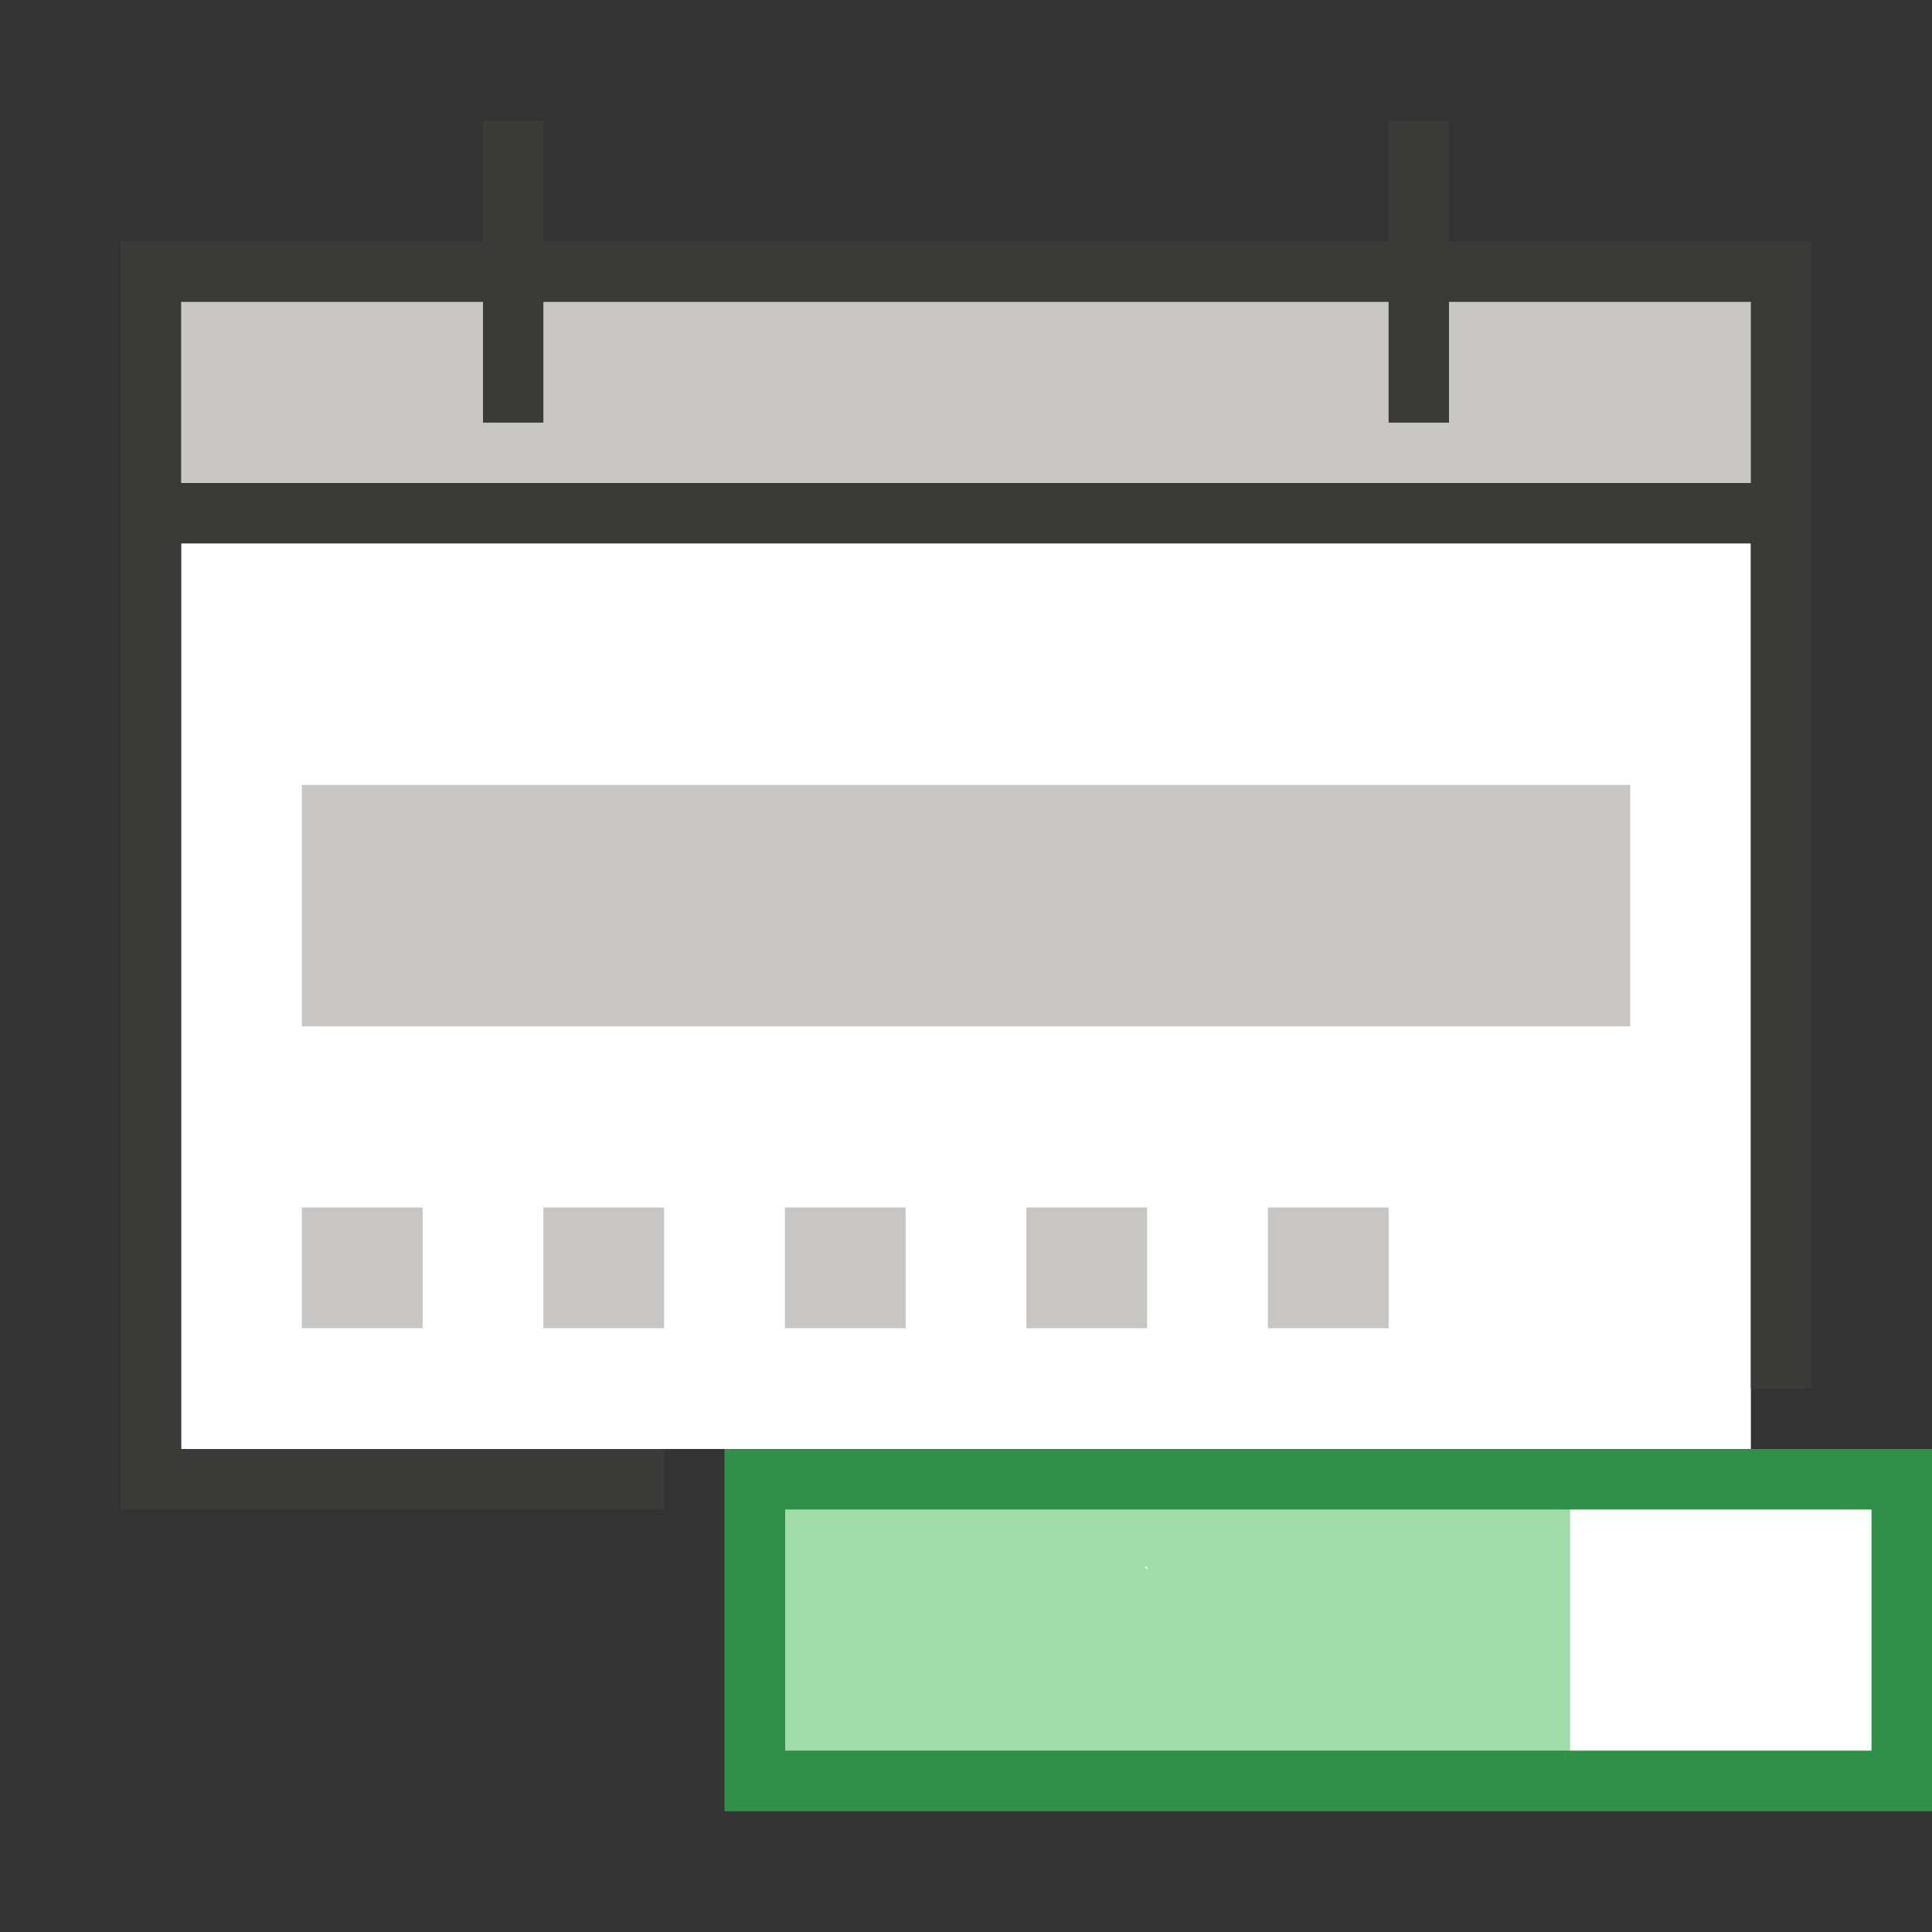 <?xml version="1.0" encoding="utf-8"?>
<!-- Generator: Adobe Illustrator 28.4.1, SVG Export Plug-In . SVG Version: 6.00 Build 0)  -->
<svg version="1.1" baseProfile="tiny" xmlns="http://www.w3.org/2000/svg" xmlns:xlink="http://www.w3.org/1999/xlink" x="0px"
	 y="0px" viewBox="0 0 32 32" overflow="visible" xml:space="preserve" width="32px" height="32px">
<rect x="0" y="0" width="32" height="32" fill="#333333" stroke="none"/>
<g id="BG" display="none">
	<rect x="0" display="inline" fill="#C8C6C4" width="32" height="32"/>
</g>
<g id="Ebene_1">
	<rect x="13" y="25" fill="#A1DDAA" width="13" height="4"/>
	<rect x="3" y="9" fill="#FFFFFF" width="26" height="15"/>
	<rect x="15.5" y="-8.5" transform="matrix(-1.836970e-16 1 -1 -1.836970e-16 20.5 -11.5)" fill="#3A3A38" width="1" height="26"/>
	<rect x="6.5" y="20.5" transform="matrix(-1.836970e-16 1 -1 -1.836970e-16 31.5 17.5)" fill="#3A3A38" width="1" height="8"/>
	<rect x="15.5" y="-4.5" transform="matrix(-1.836970e-16 1 -1 -1.836970e-16 24.5 -7.5)" fill="#3A3A38" width="1" height="26"/>
	<rect x="20" y="13" transform="matrix(-1.836970e-16 1 -1 -1.836970e-16 43 -16)" fill="#3A3A38" width="19" height="1"/>
	<rect x="-8" y="14" transform="matrix(-1.836970e-16 1 -1 -1.836970e-16 17 12)" fill="#3A3A38" width="21" height="1"/>
	<g>
		<path fill="#FFFFFF" d="M12.96,19c0.01,0.02,0.03,0.03,0.04,0.05V19H12.96z"/>
	</g>
	<g>
		<path fill="#FFFFFF" d="M15.96,23.95c0.01,0.02,0.03,0.03,0.04,0.05v-0.05H15.96z"/>
	</g>
	<g>
		<path fill="#FFFFFF" d="M18.96,25.95c0.01,0.02,0.03,0.03,0.04,0.05v-0.05H18.96z"/>
	</g>
	<rect x="14.5" y="-6.5" transform="matrix(-1.836970e-16 1 -1 -1.836970e-16 22.5 -9.5)" fill="#C8C6C4" width="3" height="26"/>
	<rect x="8" y="2" fill="#3A3A38" width="1" height="5"/>
	<rect x="23" y="2" fill="#3A3A38" width="1" height="5"/>
	<rect x="5" y="20" fill="#C8C6C4" width="2" height="2"/>
	<rect x="9" y="20" fill="#C8C6C4" width="2" height="2"/>
	<rect x="13" y="20" fill="#C8C6C4" width="2" height="2"/>
	<rect x="17" y="20" fill="#C8C6C4" width="2" height="2"/>
	<rect x="21" y="20" fill="#C8C6C4" width="2" height="2"/>
	<rect x="5" y="13" fill="#C8C6C4" width="22" height="4"/>
	<rect x="26" y="25" fill="#FFFFFF" width="5" height="4"/>
	<path fill="#309048" d="M32,30H12v-6h20V30z M13,29h18v-4H13V29z"/>
</g>
<g id="info" display="none">
	<path display="inline" fill="#C8C6C4" d="M0,0v32h32V0H0z M30,30H2V2h28V30z"/>
	<rect x="17" y="17" display="inline" fill="#C8C6C4" width="15" height="15"/>
</g>
</svg>
